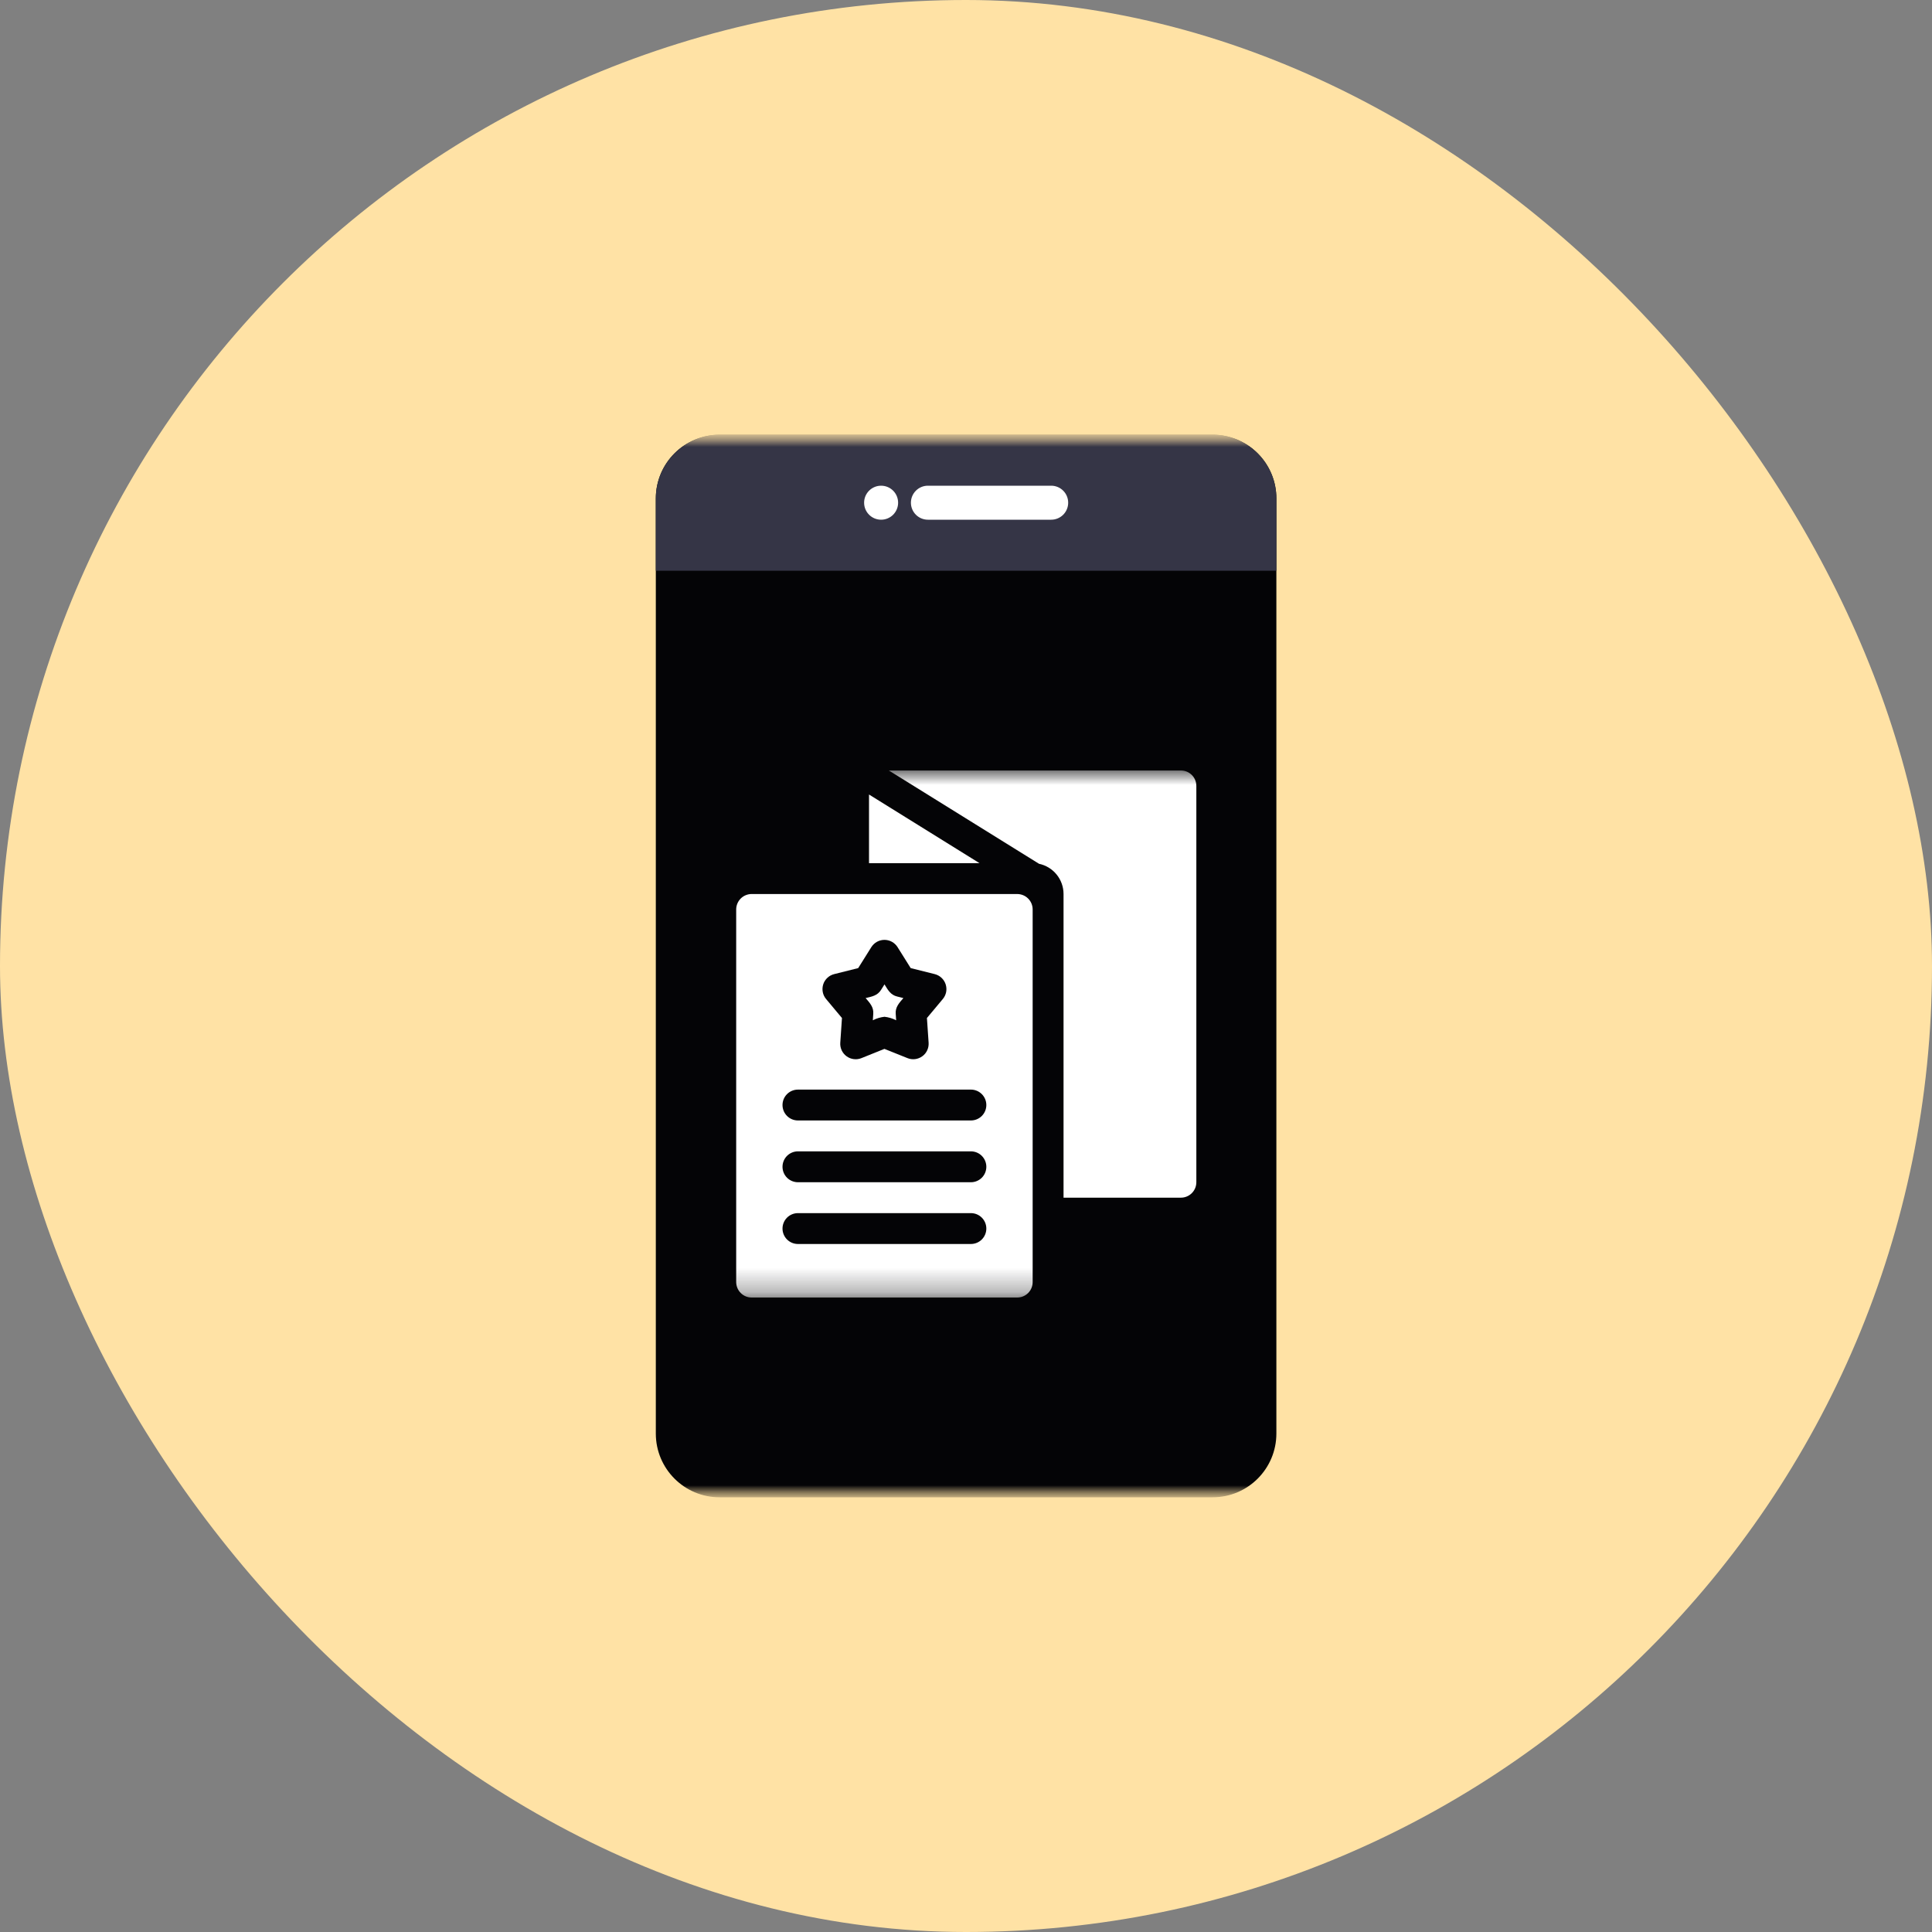 <svg width="80" height="80" viewBox="0 0 80 80" fill="none" xmlns="http://www.w3.org/2000/svg">
<rect x="0" y="0" width="80" height="80" fill="#808080" stroke="none"/>
<rect width="80" height="80" rx="40" fill="#FFE2A5"/>
<mask id="mask0_3123_18829" style="mask-type:luminance" maskUnits="userSpaceOnUse" x="18" y="18" width="44" height="44">
<path d="M62 18H18V62H62V18Z" fill="white"/>
</mask>
<g mask="url(#mask0_3123_18829)">
<mask id="mask1_3123_18829" style="mask-type:luminance" maskUnits="userSpaceOnUse" x="18" y="18" width="44" height="44">
<path d="M62 18H18V62H62V18Z" fill="white"/>
</mask>
<g mask="url(#mask1_3123_18829)">
<path d="M50.212 18H29.796C28.338 18 27.156 19.182 27.156 20.64V59.36C27.156 60.818 28.338 62 29.796 62H50.212C51.67 62 52.852 60.818 52.852 59.36V20.64C52.852 19.182 51.67 18 50.212 18Z" fill="#040406"/>
<path d="M29.796 18H50.212C50.912 18 51.584 18.278 52.079 18.773C52.574 19.268 52.852 19.94 52.852 20.64V23.632H27.156V20.64C27.156 19.94 27.434 19.268 27.93 18.773C28.425 18.278 29.096 18 29.796 18Z" fill="#353546"/>
<path d="M36.485 21.52C36.874 21.52 37.189 21.205 37.189 20.816C37.189 20.427 36.874 20.112 36.485 20.112C36.096 20.112 35.781 20.427 35.781 20.816C35.781 21.205 36.096 21.52 36.485 21.52Z" fill="white"/>
<path d="M43.527 20.112H38.423C38.034 20.112 37.719 20.427 37.719 20.816C37.719 21.205 38.034 21.52 38.423 21.52H43.527C43.916 21.52 44.231 21.205 44.231 20.816C44.231 20.427 43.916 20.112 43.527 20.112Z" fill="white"/>
<mask id="mask2_3123_18829" style="mask-type:luminance" maskUnits="userSpaceOnUse" x="29" y="31" width="22" height="23">
<path d="M50.918 31.904H29.094V53.728H50.918V31.904Z" fill="white"/>
</mask>
<g mask="url(#mask2_3123_18829)">
<path fill-rule="evenodd" clip-rule="evenodd" d="M35.984 32.899V35.741H40.558L35.984 32.899Z" fill="white"/>
<path fill-rule="evenodd" clip-rule="evenodd" d="M48.899 31.904H36.805L43.023 35.767C43.31 35.828 43.568 35.985 43.753 36.213C43.938 36.441 44.039 36.726 44.039 37.019V49.593H48.899C49.069 49.593 49.231 49.525 49.351 49.405C49.471 49.285 49.538 49.123 49.538 48.953V32.543C49.538 32.374 49.471 32.211 49.351 32.091C49.231 31.971 49.069 31.904 48.899 31.904Z" fill="white"/>
<path fill-rule="evenodd" clip-rule="evenodd" d="M36.16 41.984L36.142 42.247C36.293 42.17 36.456 42.121 36.625 42.102C36.793 42.121 36.957 42.17 37.108 42.247L37.09 41.984C37.066 41.701 37.237 41.527 37.407 41.328L37.151 41.264C36.873 41.199 36.762 40.984 36.625 40.761L36.485 40.984C36.337 41.228 36.098 41.267 35.844 41.328C36.013 41.526 36.184 41.701 36.16 41.984Z" fill="white"/>
<path fill-rule="evenodd" clip-rule="evenodd" d="M42.121 37.019H31.123C30.954 37.02 30.791 37.087 30.671 37.207C30.552 37.327 30.484 37.489 30.484 37.659V53.089C30.485 53.258 30.552 53.421 30.672 53.54C30.791 53.66 30.954 53.728 31.123 53.728H42.121C42.291 53.728 42.453 53.66 42.573 53.541C42.693 53.421 42.76 53.258 42.76 53.088V37.659C42.76 37.489 42.693 37.327 42.573 37.207C42.453 37.087 42.291 37.02 42.121 37.02V37.019ZM34.088 40.759C34.121 40.656 34.181 40.563 34.26 40.489C34.339 40.415 34.435 40.363 34.541 40.336L35.536 40.087L36.081 39.217C36.139 39.126 36.219 39.05 36.313 38.998C36.408 38.945 36.515 38.918 36.623 38.918C36.731 38.918 36.838 38.945 36.933 38.998C37.027 39.05 37.107 39.126 37.165 39.217L37.71 40.087L38.706 40.336C38.811 40.363 38.907 40.415 38.986 40.489C39.066 40.563 39.124 40.656 39.158 40.759C39.191 40.862 39.198 40.972 39.178 41.078C39.157 41.184 39.11 41.284 39.04 41.367L38.382 42.154L38.452 43.178C38.459 43.286 38.439 43.394 38.393 43.492C38.348 43.59 38.278 43.675 38.19 43.738C38.102 43.802 38 43.842 37.893 43.856C37.785 43.869 37.676 43.855 37.576 43.814L36.622 43.432L35.67 43.815C35.57 43.855 35.461 43.87 35.353 43.856C35.246 43.843 35.144 43.803 35.056 43.739C34.968 43.675 34.898 43.59 34.852 43.492C34.807 43.394 34.786 43.286 34.794 43.178L34.864 42.154L34.206 41.367C34.136 41.284 34.089 41.185 34.069 41.079C34.048 40.972 34.055 40.862 34.088 40.76L34.088 40.759ZM40.203 51.511H33.041C32.872 51.511 32.709 51.444 32.589 51.324C32.469 51.204 32.402 51.041 32.402 50.872C32.402 50.702 32.469 50.54 32.589 50.42C32.709 50.3 32.872 50.233 33.041 50.233H40.203C40.373 50.233 40.535 50.3 40.655 50.42C40.775 50.54 40.842 50.702 40.842 50.872C40.842 51.041 40.775 51.204 40.655 51.324C40.535 51.444 40.373 51.511 40.203 51.511ZM40.203 48.954H33.041C32.872 48.954 32.709 48.886 32.589 48.767C32.469 48.647 32.402 48.484 32.402 48.314C32.402 48.145 32.469 47.982 32.589 47.862C32.709 47.742 32.872 47.675 33.041 47.675H40.203C40.373 47.675 40.535 47.742 40.655 47.862C40.775 47.982 40.842 48.145 40.842 48.314C40.842 48.484 40.775 48.647 40.655 48.767C40.535 48.886 40.373 48.954 40.203 48.954ZM40.203 46.396H33.041C32.872 46.396 32.709 46.329 32.589 46.209C32.469 46.089 32.402 45.927 32.402 45.757C32.402 45.587 32.469 45.425 32.589 45.305C32.709 45.185 32.872 45.118 33.041 45.118H40.203C40.373 45.118 40.535 45.185 40.655 45.305C40.775 45.425 40.842 45.587 40.842 45.757C40.842 45.927 40.775 46.089 40.655 46.209C40.535 46.329 40.373 46.396 40.203 46.396Z" fill="white"/>
</g>
</g>
</g>
</svg>
